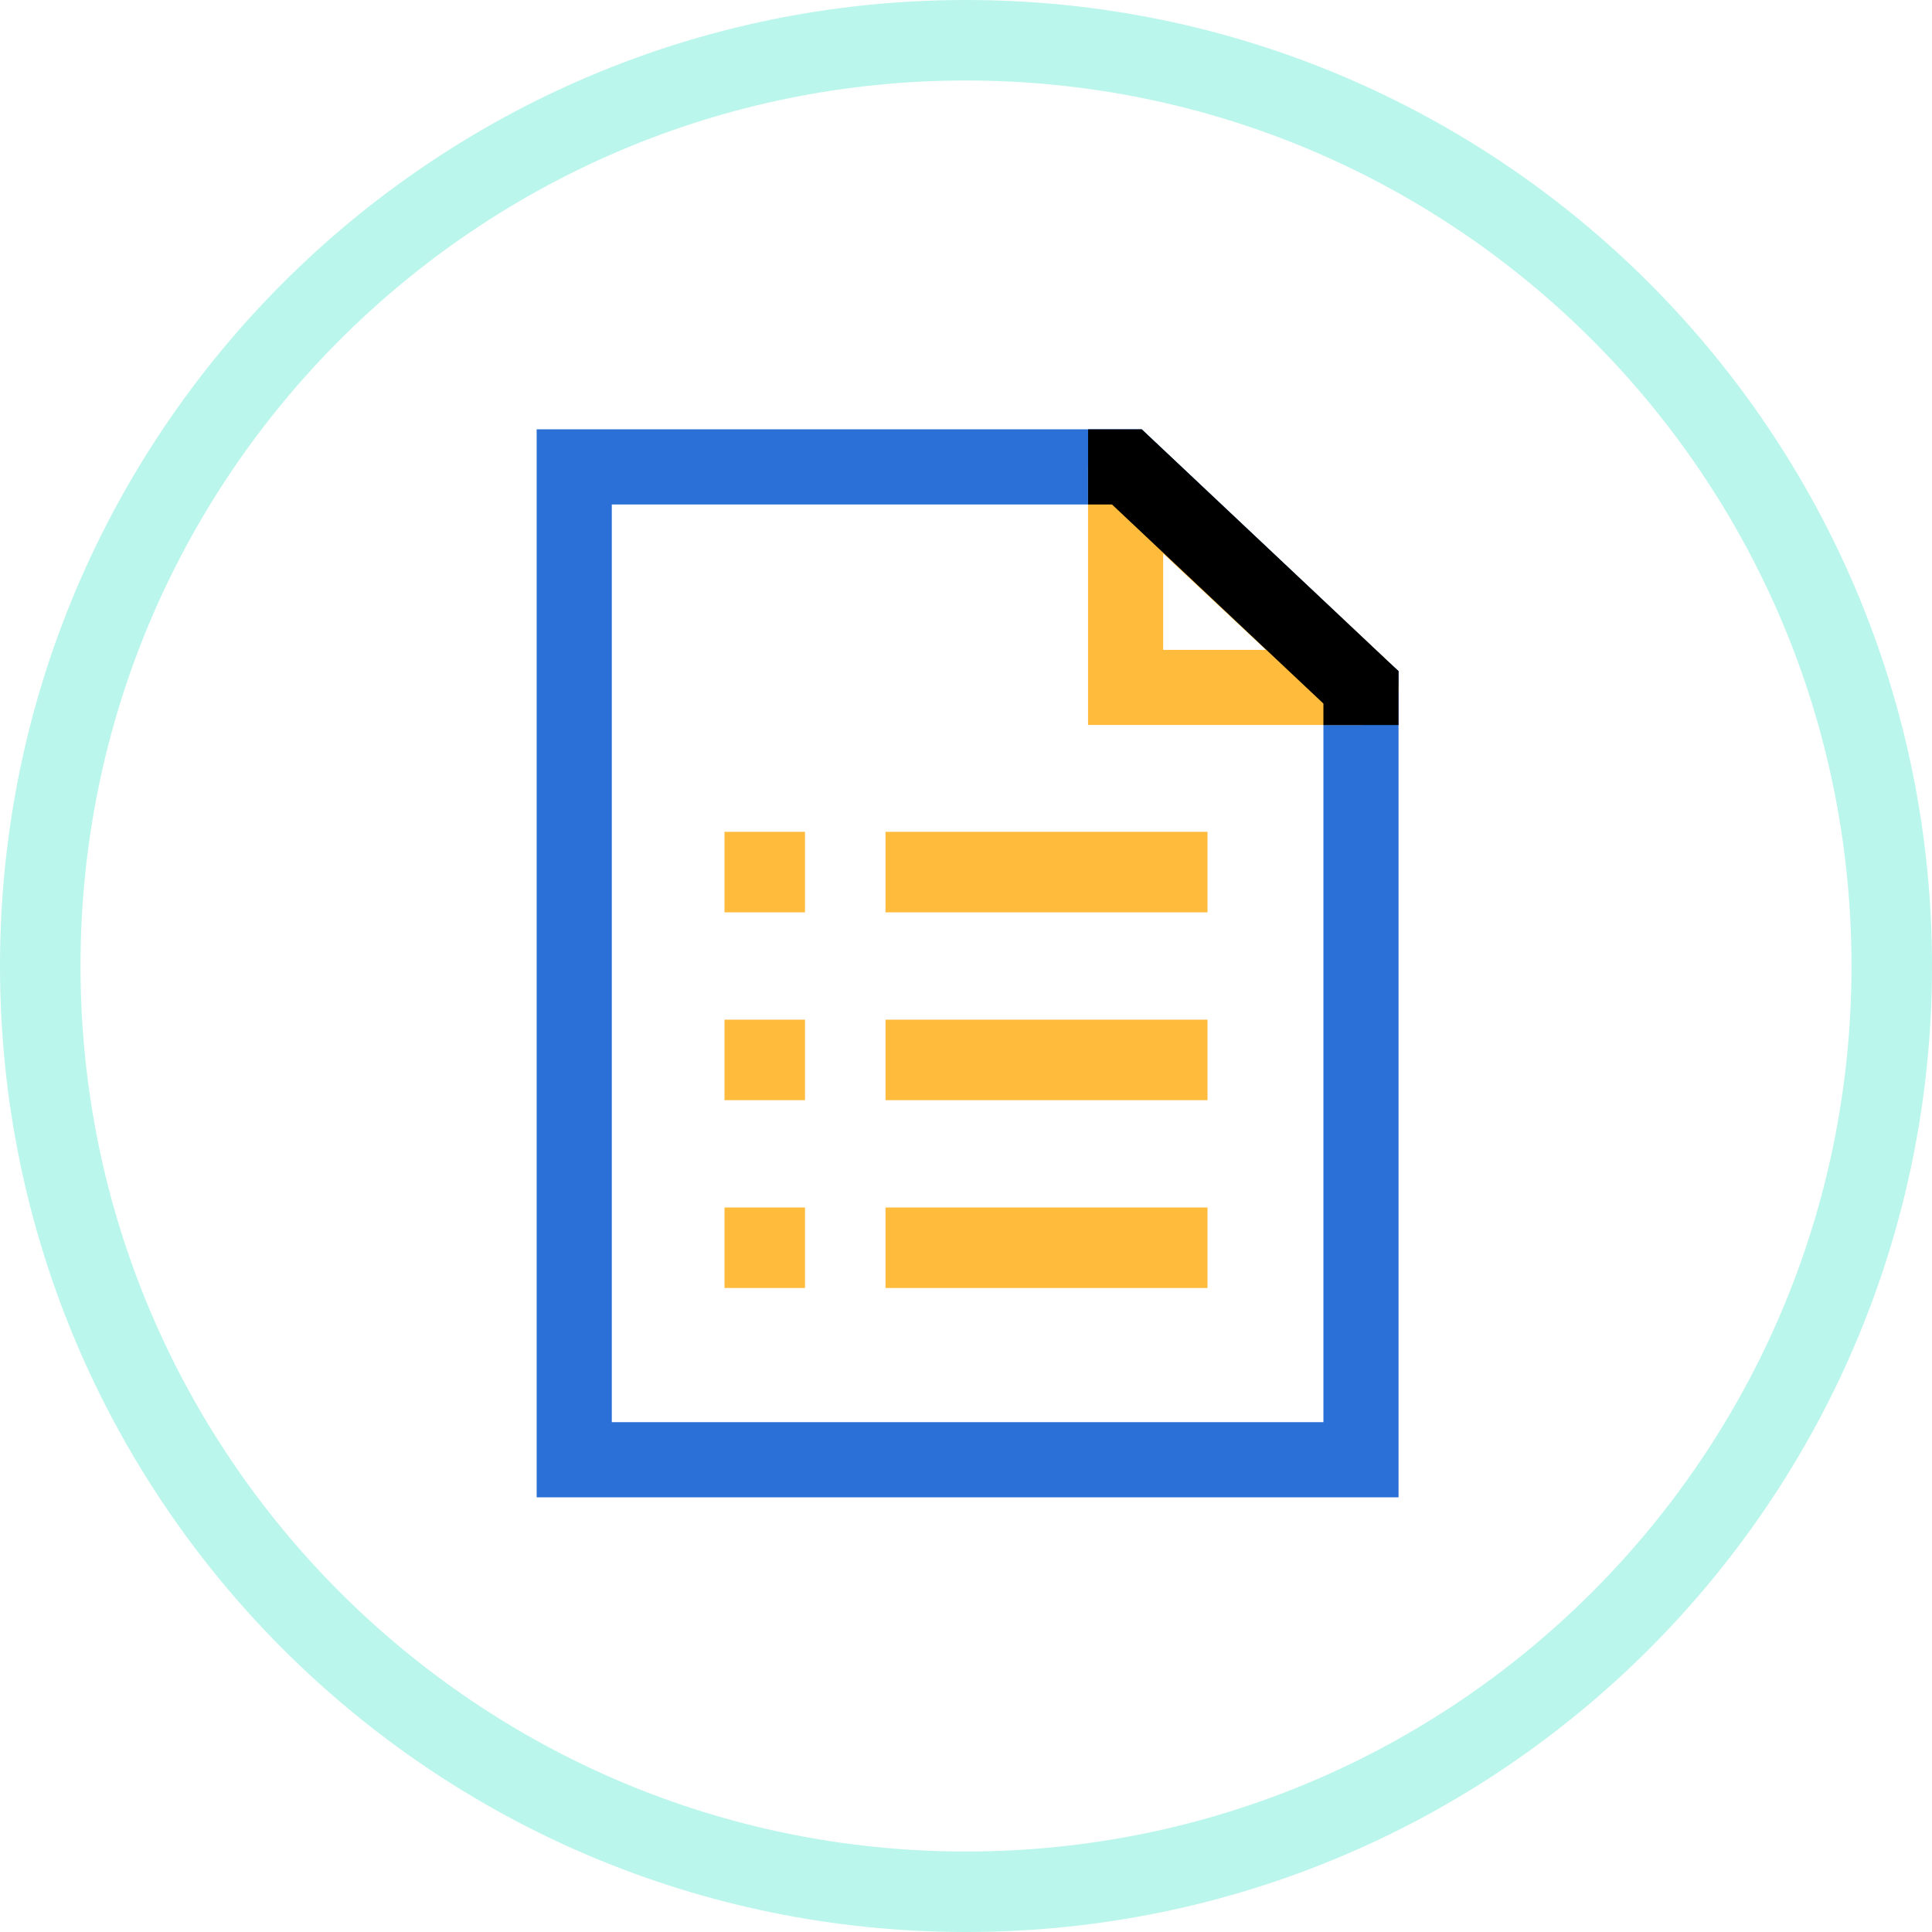 <svg width="72" height="72" viewBox="0 0 72 72" fill="none" xmlns="http://www.w3.org/2000/svg">
<g clip-path="url(#clip0_2_2)">
<path d="M36 70.5C55.054 70.5 70.5 55.054 70.5 36C70.5 16.946 55.054 1.5 36 1.5C16.946 1.5 1.5 16.946 1.5 36C1.5 55.054 16.946 70.5 36 70.5Z" stroke="#BAF6EB" stroke-width="3"/>
<path d="M51.68 24.6L42.55 16H20V55.8H52.12V25.01L51.68 24.6ZM49.32 53H22.8V18.8H41.44L49.32 26.22V53Z" fill="#2B70D7"/>
<path d="M50.718 27.018H40.548V17.4C40.548 16.842 40.879 16.338 41.391 16.115C41.905 15.893 42.548 16.044 42.955 16.425L51.675 24.597C52.094 24.99 52.231 25.599 52.019 26.133C51.809 26.667 51.292 27.018 50.718 27.018ZM43.348 24.218H47.176L43.348 20.63V24.218Z" fill="#FFBB3C"/>
<path d="M30 31H27V34H30V31Z" fill="#FFBB3C"/>
<path d="M30 38H27V41H30V38Z" fill="#FFBB3C"/>
<path d="M30 45H27V48H30V45Z" fill="#FFBB3C"/>
<path d="M45 31H33V34H45V31Z" fill="#FFBB3C"/>
<path d="M45 38H33V41H45V38Z" fill="#FFBB3C"/>
<path d="M45 45H33V48H45V45Z" fill="#FFBB3C"/>
<path d="M52.12 25.01L51.68 24.6L42.55 16H41.75H40.55V17.4V18.8H41.44L49.32 26.22V27.02H50.72H52.118V25.645C52.118 25.637 52.12 25.628 52.12 25.62V25.01Z" fill="black"/>
</g>
<defs>
<clipPath id="clip0_2_2">
<rect width="72" height="72" fill="white"/>
</clipPath>
</defs>
</svg>
